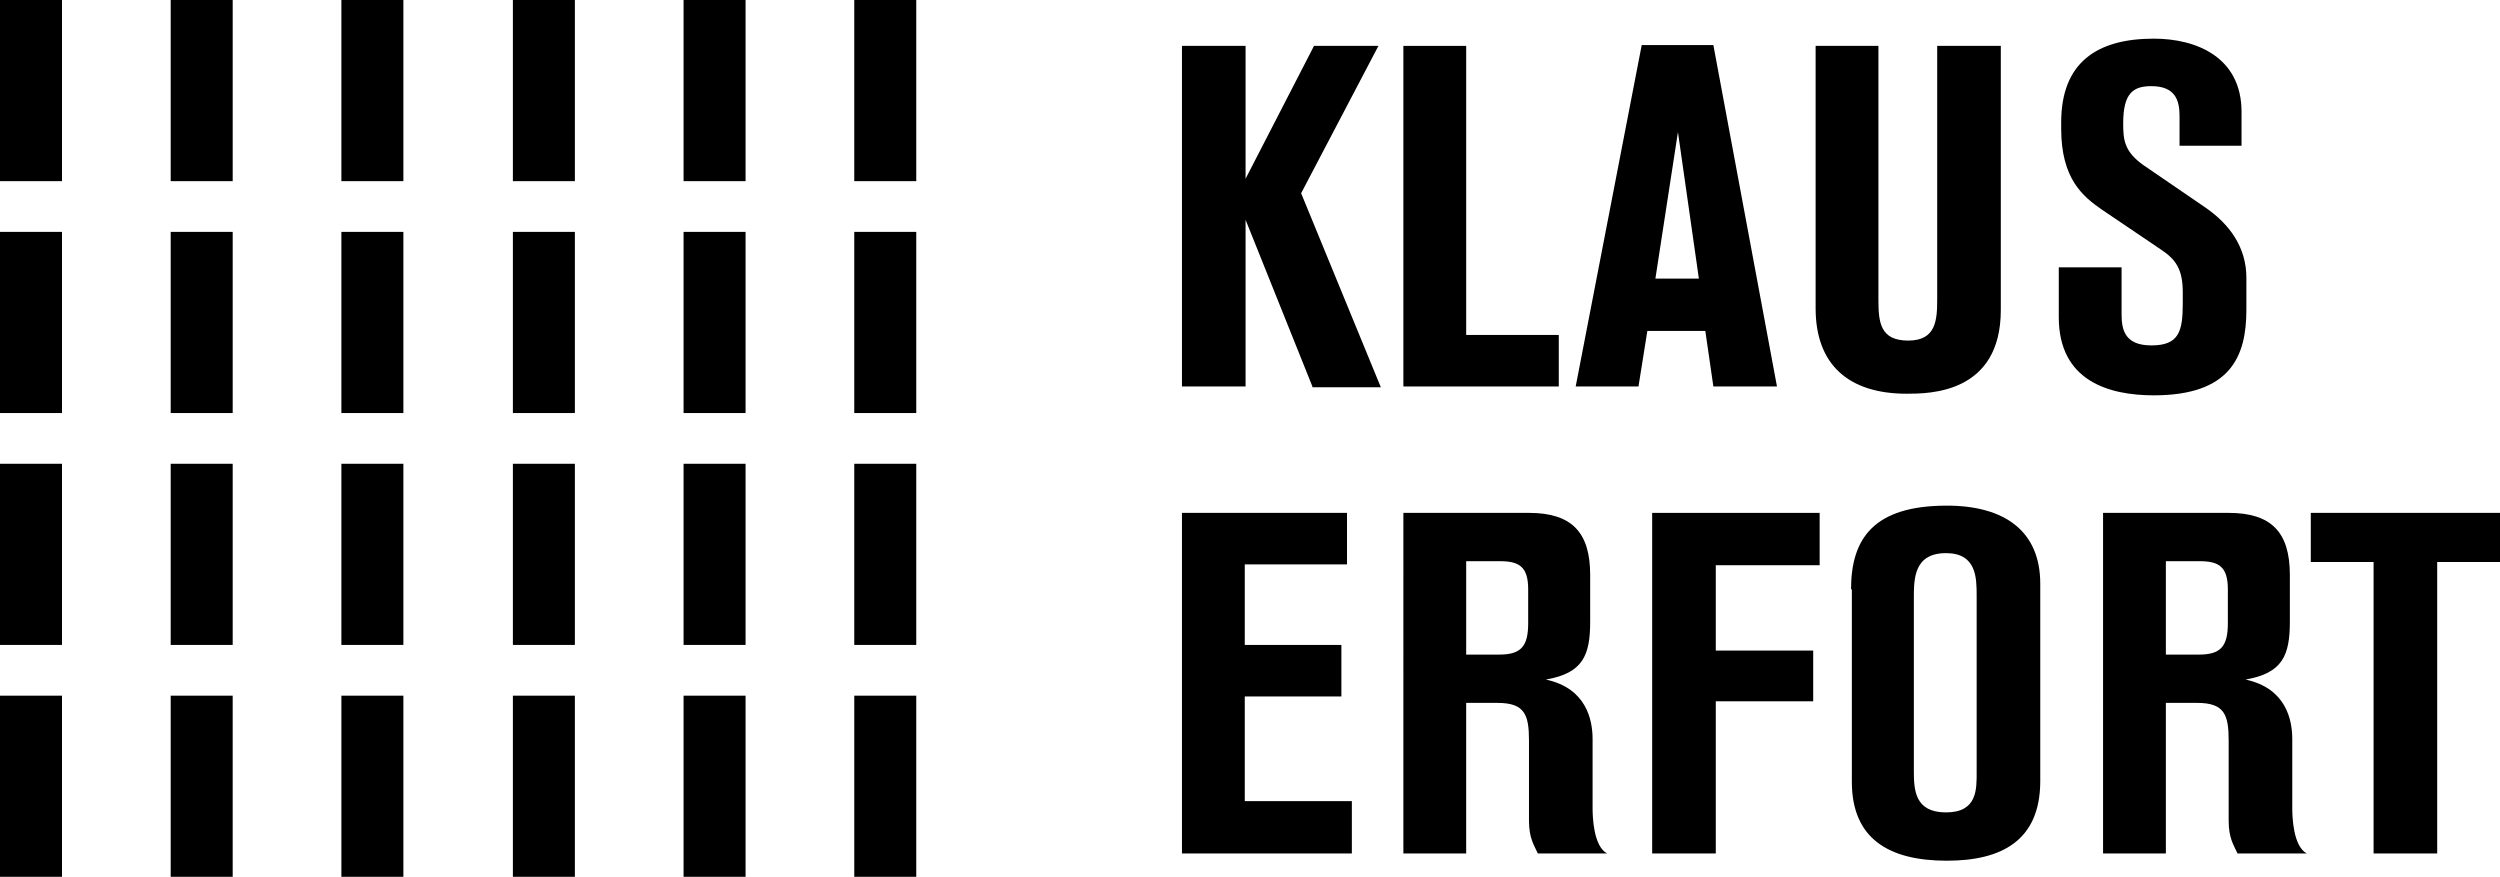 <?xml version="1.0" encoding="utf-8"?>
<!-- Generator: Adobe Illustrator 22.0.1, SVG Export Plug-In . SVG Version: 6.00 Build 0)  -->
<svg version="1.1" id="Ebene_1" xmlns="http://www.w3.org/2000/svg" xmlns:xlink="http://www.w3.org/1999/xlink" x="0px" y="0px"
	 viewBox="0 0 310.5 108.9" style="enable-background:new 0 0 310.5 108.9;" xml:space="preserve">
<style type="text/css">
	.st0{display:none;}
</style>
<g id="Hintergrund">
</g>
<g id="Hilfslinien_anzeigen" class="st0">
</g>
<g id="Vordergrund">
</g>
<g id="Saarbahn_x2F_Bahn_1_">
	<g>
		<rect width="7.7" height="22.5"/>
		<rect x="21.2" width="7.7" height="22.5"/>
		<rect x="42.4" width="7.7" height="22.5"/>
		<rect x="63.7" width="7.7" height="22.5"/>
		<rect x="84.9" width="7.7" height="22.5"/>
		<rect x="106.1" width="7.7" height="22.5"/>
		<rect y="28.8" width="7.7" height="22.5"/>
		<rect x="21.2" y="28.8" width="7.7" height="22.5"/>
		<rect x="42.4" y="28.8" width="7.7" height="22.5"/>
		<rect x="63.7" y="28.8" width="7.7" height="22.5"/>
		<rect x="84.9" y="28.8" width="7.7" height="22.5"/>
		<rect x="106.1" y="28.8" width="7.7" height="22.5"/>
		<rect y="57.6" width="7.7" height="22.5"/>
		<rect x="21.2" y="57.6" width="7.7" height="22.5"/>
		<rect x="42.4" y="57.6" width="7.7" height="22.5"/>
		<rect x="63.7" y="57.6" width="7.7" height="22.5"/>
		<rect x="84.9" y="57.6" width="7.7" height="22.5"/>
		<rect x="106.1" y="57.6" width="7.7" height="22.5"/>
		<rect y="86.4" width="7.7" height="22.5"/>
		<rect x="21.2" y="86.4" width="7.7" height="22.5"/>
		<rect x="42.4" y="86.4" width="7.7" height="22.5"/>
		<rect x="63.7" y="86.4" width="7.7" height="22.5"/>
		<rect x="84.9" y="86.4" width="7.7" height="22.5"/>
		<rect x="106.1" y="86.4" width="7.7" height="22.5"/>
	</g>
</g>
<g>
	<path d="M163,48l-8.3-20.7V48h-7.9V5.7h7.9v16.5l8.5-16.5h8L161.6,24l9.9,24.1H163z"/>
	<path d="M174.3,48V5.7h7.8v35.9h11.5V48H174.3z"/>
	<path d="M212.8,48l-1-6.9h-7.2l-1.1,6.9h-7.8l8.2-42.4h8.9l7.9,42.4H212.8z M208.4,16.4l-2.8,18.2h5.4L208.4,16.4z"/>
	<path d="M233.3,5.7v31.5c0,2.8,0.2,5.1,3.7,5.1c3.5,0,3.6-2.6,3.6-5.2V5.7h7.9v32.8c0,10.4-8.9,10.4-11.7,10.4
		c-7.3,0-11.3-3.7-11.3-10.6V5.7H233.3z"/>
	<path d="M263.5,33.1v5.8c0,1.8,0.2,4,3.7,4c3.4,0,3.9-1.7,3.9-5.2v-1.4c0-2.9-0.9-4.1-2.7-5.3L261,26c-2.3-1.6-5-3.8-5-10v-0.8
		c0-7.4,4.4-10.4,11.5-10.4c5.3,0,10.9,2.3,10.9,9.1v4.2h-7.7v-3.7c0-1.9-0.5-3.7-3.5-3.7c-2.2,0-3.5,0.8-3.5,4.6
		c0,2,0.1,3.5,2.5,5.2l7.6,5.2c3.1,2.1,5.2,5,5.2,8.8v4c0,5.8-2,10.6-11.5,10.6c-5.6,0-11.8-1.8-11.8-9.7v-6.2H263.5z"/>
	<path d="M146.8,106.1V63.7h20.5v6.4h-12.7v10h12v6.4h-12v13h13.3v6.5H146.8z"/>
	<path d="M189.9,63.7c5.3,0,7.6,2.4,7.6,7.7v5.8c0,4.2-0.9,6.4-5.5,7.2c5.1,1.1,5.8,5.1,5.8,7.4v8.6c0,1,0.1,4.7,1.8,5.6h-8.6
		c-0.5-1.1-1.1-1.9-1.1-4.1v-9.9c0-3.2-0.5-4.7-3.9-4.7h-3.9v18.7h-7.8V63.7H189.9z M182.1,81.3h4.1c2.7,0,3.6-1,3.6-3.9v-4.2
		c0-2.8-1.1-3.5-3.5-3.5h-4.2V81.3z"/>
	<path d="M213.1,70.2v10.6h12.1v6.3h-12.1v18.9h-7.9V63.7H226v6.5H213.1z"/>
	<path d="M229.9,73.2c0-6.3,2.8-10.4,11.9-10.4c7.1,0,11.6,3.1,11.6,9.7v24.5c0,7.4-4.8,9.9-11.6,9.9c-7.3,0-11.8-2.8-11.8-9.8V73.2
		z M245.5,74c0-2.2,0-5.3-3.8-5.3c-4,0-4,3.2-4,5.6v21.4c0,2.4,0.1,5.2,4,5.2s3.8-2.9,3.8-5V74z"/>
	<path d="M276.8,63.7c5.3,0,7.6,2.4,7.6,7.7v5.8c0,4.2-0.9,6.4-5.5,7.2c5.1,1.1,5.8,5.1,5.8,7.4v8.6c0,1,0.1,4.7,1.8,5.6h-8.6
		c-0.5-1.1-1.1-1.9-1.1-4.1v-9.9c0-3.2-0.5-4.7-3.9-4.7H269v18.7h-7.8V63.7H276.8z M269,81.3h4.1c2.7,0,3.6-1,3.6-3.9v-4.2
		c0-2.8-1.1-3.5-3.5-3.5H269V81.3z"/>
	<path d="M302.7,69.8v36.2h-7.9V69.8H287v-6.1h23.5v6.1H302.7z"/>
</g>
</svg>
